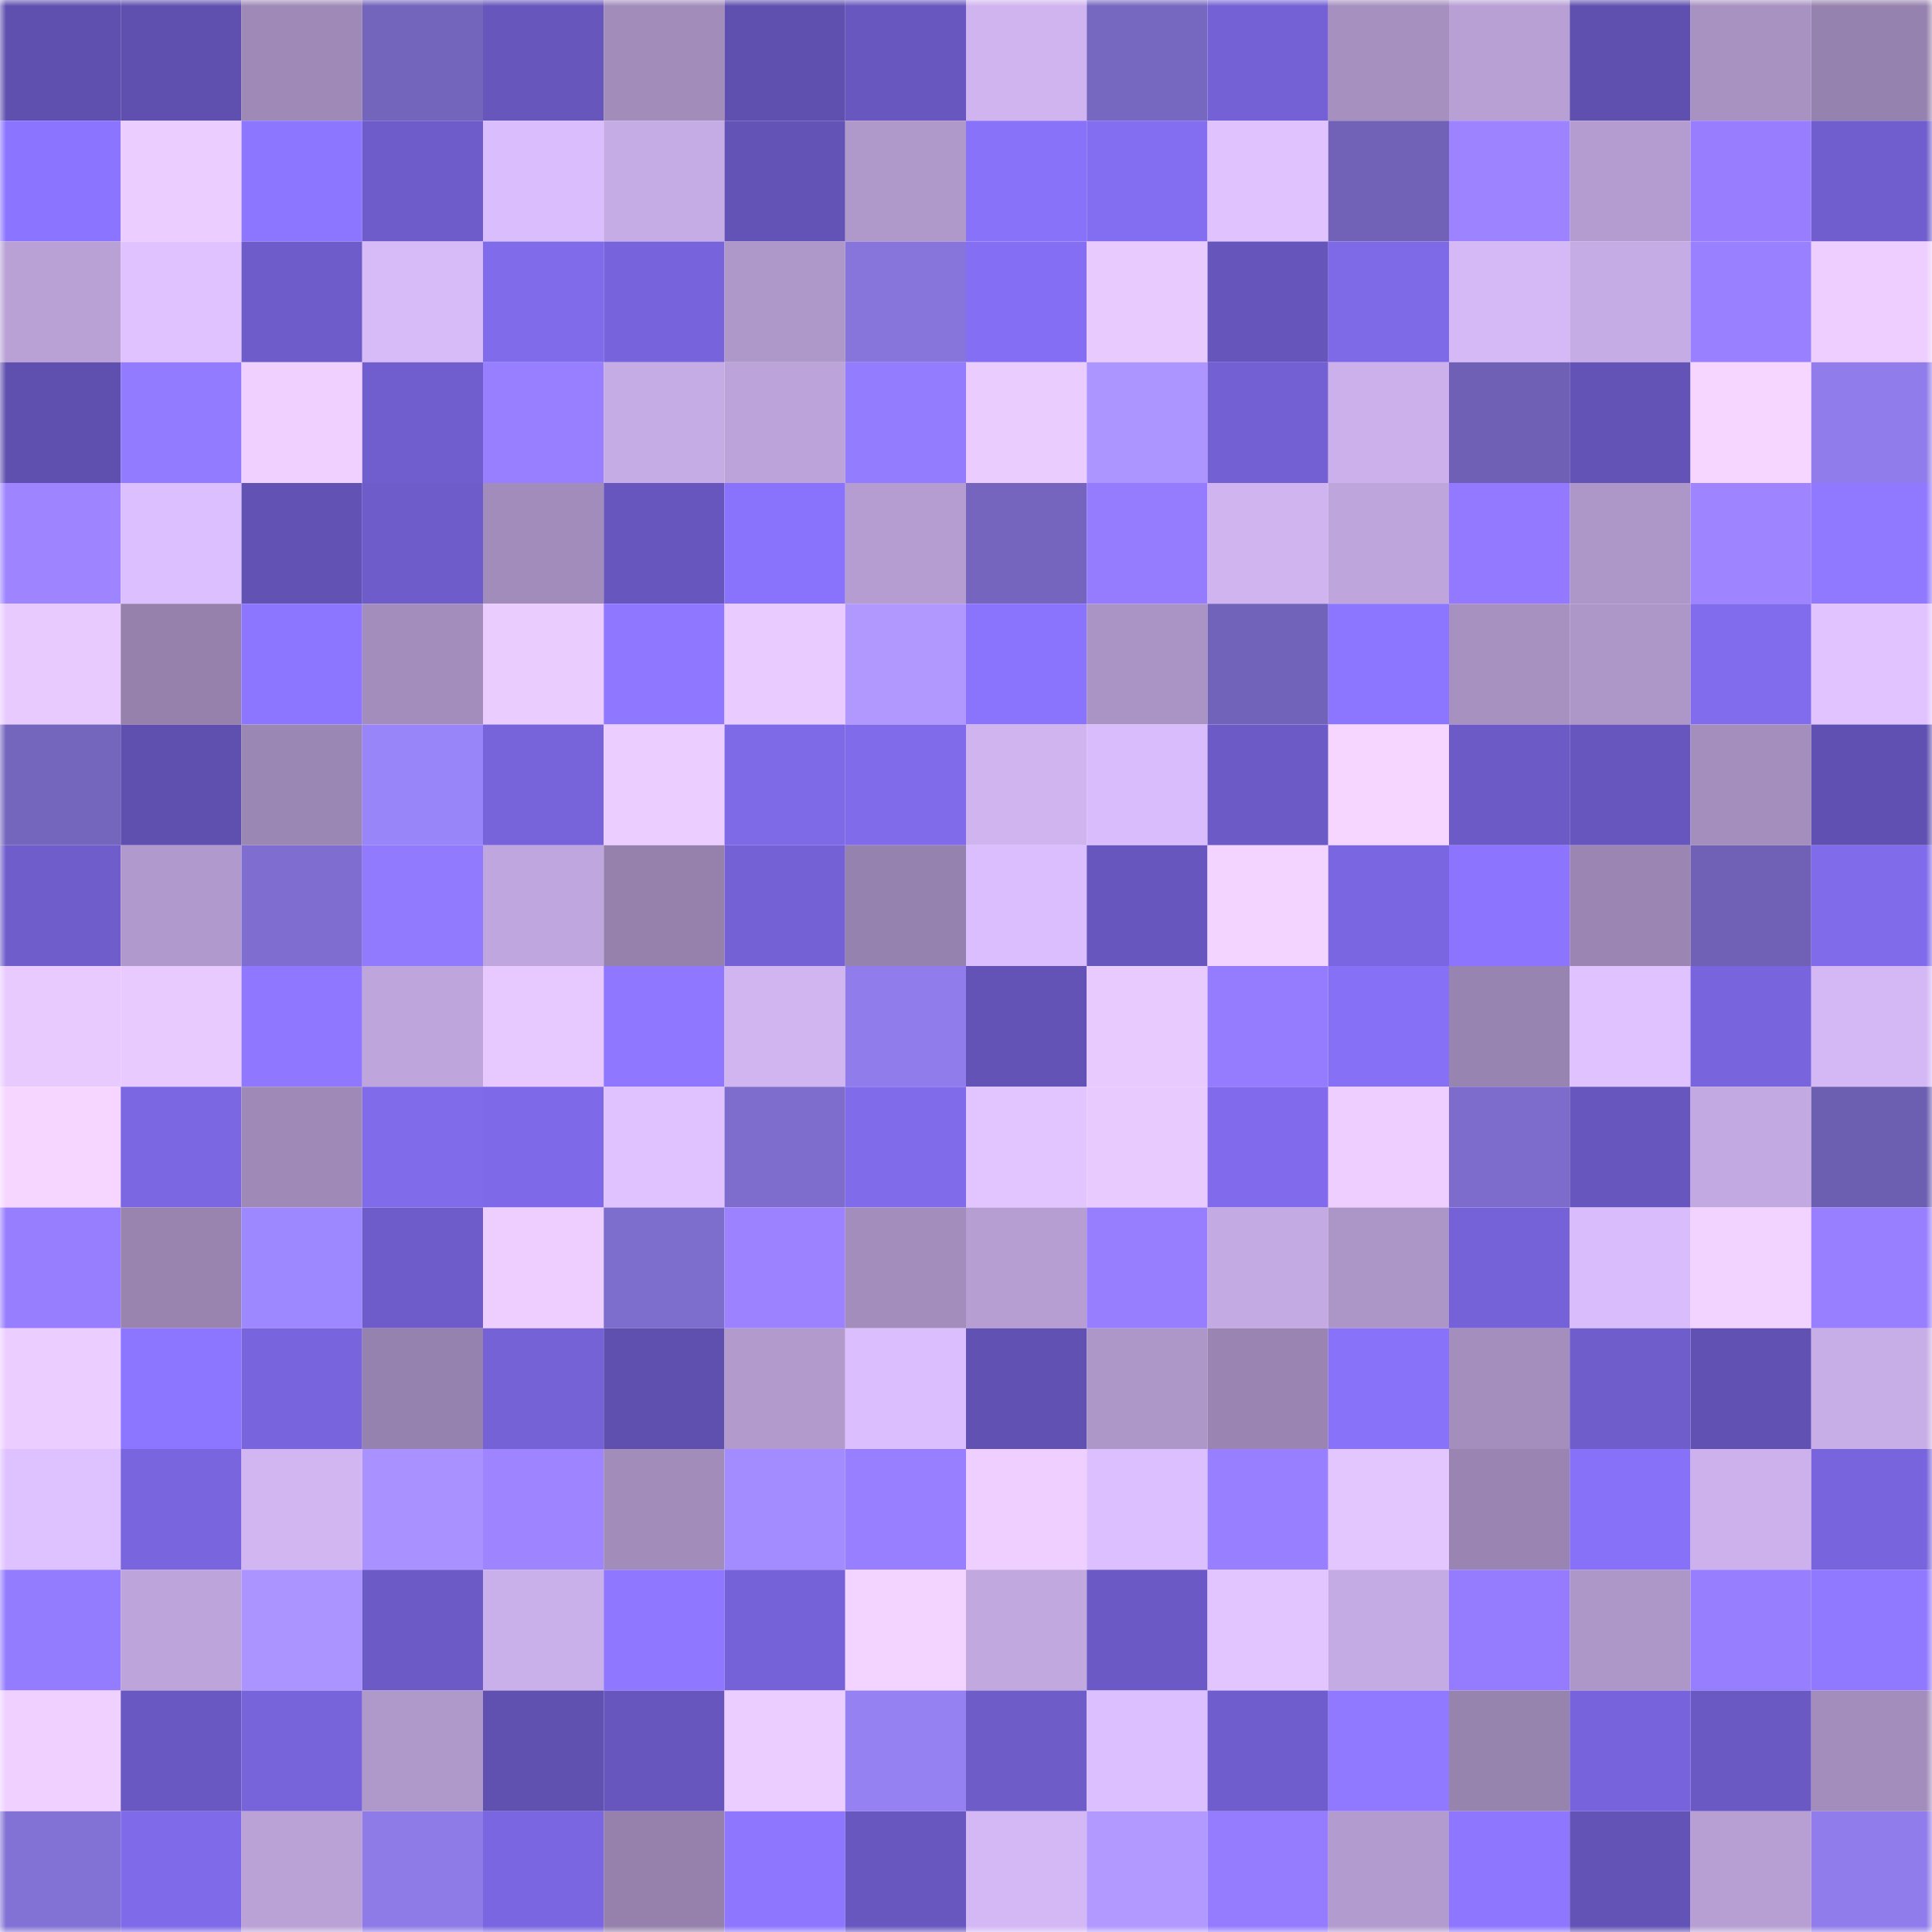 <svg viewBox="0 0 160 160" fill="none" role="img" xmlns="http://www.w3.org/2000/svg" width="240" height="240" name="linea%2Calbacete.linea.eth"><mask id="619033562" mask-type="alpha" maskUnits="userSpaceOnUse" x="0" y="0" width="160" height="160"><rect width="160" height="160" fill="#FFFFFF"></rect></mask><g mask="url(#619033562)"><rect x="0" y="0" width="10" height="10" fill="#5f50af"></rect><rect x="10" y="0" width="10" height="10" fill="#5f50af"></rect><rect x="20" y="0" width="10" height="10" fill="#9f8ab7"></rect><rect x="30" y="0" width="10" height="10" fill="#7364bc"></rect><rect x="40" y="0" width="10" height="10" fill="#6756bc"></rect><rect x="50" y="0" width="10" height="10" fill="#a18cba"></rect><rect x="60" y="0" width="10" height="10" fill="#5f50af"></rect><rect x="70" y="0" width="10" height="10" fill="#6857bf"></rect><rect x="80" y="0" width="10" height="10" fill="#d0b4f0"></rect><rect x="90" y="0" width="10" height="10" fill="#7667c1"></rect><rect x="100" y="0" width="10" height="10" fill="#7461d5"></rect><rect x="110" y="0" width="10" height="10" fill="#a690c0"></rect><rect x="120" y="0" width="10" height="10" fill="#b8a0d5"></rect><rect x="130" y="0" width="10" height="10" fill="#5f50af"></rect><rect x="140" y="0" width="10" height="10" fill="#a892c2"></rect><rect x="150" y="0" width="10" height="10" fill="#9682ae"></rect><rect x="0" y="10" width="10" height="10" fill="#8b74ff"></rect><rect x="10" y="10" width="10" height="10" fill="#ebcdff"></rect><rect x="20" y="10" width="10" height="10" fill="#8c75ff"></rect><rect x="30" y="10" width="10" height="10" fill="#6e5cca"></rect><rect x="40" y="10" width="10" height="10" fill="#dabdfc"></rect><rect x="50" y="10" width="10" height="10" fill="#c6ace5"></rect><rect x="60" y="10" width="10" height="10" fill="#6353b6"></rect><rect x="70" y="10" width="10" height="10" fill="#af98ca"></rect><rect x="80" y="10" width="10" height="10" fill="#8872fa"></rect><rect x="90" y="10" width="10" height="10" fill="#836df1"></rect><rect x="100" y="10" width="10" height="10" fill="#e0c2ff"></rect><rect x="110" y="10" width="10" height="10" fill="#7162b8"></rect><rect x="120" y="10" width="10" height="10" fill="#9d83ff"></rect><rect x="130" y="10" width="10" height="10" fill="#b49cd0"></rect><rect x="140" y="10" width="10" height="10" fill="#987eff"></rect><rect x="150" y="10" width="10" height="10" fill="#705ece"></rect><rect x="0" y="20" width="10" height="10" fill="#b9a1d6"></rect><rect x="10" y="20" width="10" height="10" fill="#dfc2ff"></rect><rect x="20" y="20" width="10" height="10" fill="#6e5cca"></rect><rect x="30" y="20" width="10" height="10" fill="#d7bbf9"></rect><rect x="40" y="20" width="10" height="10" fill="#806bea"></rect><rect x="50" y="20" width="10" height="10" fill="#7763db"></rect><rect x="60" y="20" width="10" height="10" fill="#ae97c9"></rect><rect x="70" y="20" width="10" height="10" fill="#8775dc"></rect><rect x="80" y="20" width="10" height="10" fill="#846ef3"></rect><rect x="90" y="20" width="10" height="10" fill="#e8caff"></rect><rect x="100" y="20" width="10" height="10" fill="#6655bb"></rect><rect x="110" y="20" width="10" height="10" fill="#7e69e7"></rect><rect x="120" y="20" width="10" height="10" fill="#d5b9f7"></rect><rect x="130" y="20" width="10" height="10" fill="#c6ace5"></rect><rect x="140" y="20" width="10" height="10" fill="#9980ff"></rect><rect x="150" y="20" width="10" height="10" fill="#edceff"></rect><rect x="0" y="30" width="10" height="10" fill="#5f50af"></rect><rect x="10" y="30" width="10" height="10" fill="#937bff"></rect><rect x="20" y="30" width="10" height="10" fill="#efd0ff"></rect><rect x="30" y="30" width="10" height="10" fill="#705ece"></rect><rect x="40" y="30" width="10" height="10" fill="#987fff"></rect><rect x="50" y="30" width="10" height="10" fill="#c6ace5"></rect><rect x="60" y="30" width="10" height="10" fill="#bca3d9"></rect><rect x="70" y="30" width="10" height="10" fill="#947cff"></rect><rect x="80" y="30" width="10" height="10" fill="#ebccff"></rect><rect x="90" y="30" width="10" height="10" fill="#ac95ff"></rect><rect x="100" y="30" width="10" height="10" fill="#7360d3"></rect><rect x="110" y="30" width="10" height="10" fill="#cbb0eb"></rect><rect x="120" y="30" width="10" height="10" fill="#6f60b5"></rect><rect x="130" y="30" width="10" height="10" fill="#6353b6"></rect><rect x="140" y="30" width="10" height="10" fill="#f6d6ff"></rect><rect x="150" y="30" width="10" height="10" fill="#907deb"></rect><rect x="0" y="40" width="10" height="10" fill="#9e84ff"></rect><rect x="10" y="40" width="10" height="10" fill="#dcbffe"></rect><rect x="20" y="40" width="10" height="10" fill="#6252b4"></rect><rect x="30" y="40" width="10" height="10" fill="#6e5cca"></rect><rect x="40" y="40" width="10" height="10" fill="#a28cbb"></rect><rect x="50" y="40" width="10" height="10" fill="#6756bd"></rect><rect x="60" y="40" width="10" height="10" fill="#8972fc"></rect><rect x="70" y="40" width="10" height="10" fill="#b59dd1"></rect><rect x="80" y="40" width="10" height="10" fill="#7565be"></rect><rect x="90" y="40" width="10" height="10" fill="#957cff"></rect><rect x="100" y="40" width="10" height="10" fill="#cfb4ef"></rect><rect x="110" y="40" width="10" height="10" fill="#bea5dc"></rect><rect x="120" y="40" width="10" height="10" fill="#9279ff"></rect><rect x="130" y="40" width="10" height="10" fill="#ad97c8"></rect><rect x="140" y="40" width="10" height="10" fill="#9e84ff"></rect><rect x="150" y="40" width="10" height="10" fill="#9078ff"></rect><rect x="0" y="50" width="10" height="10" fill="#e8caff"></rect><rect x="10" y="50" width="10" height="10" fill="#9581ac"></rect><rect x="20" y="50" width="10" height="10" fill="#8c75ff"></rect><rect x="30" y="50" width="10" height="10" fill="#a28dbc"></rect><rect x="40" y="50" width="10" height="10" fill="#eaccff"></rect><rect x="50" y="50" width="10" height="10" fill="#8f77ff"></rect><rect x="60" y="50" width="10" height="10" fill="#e9cbff"></rect><rect x="70" y="50" width="10" height="10" fill="#b098ff"></rect><rect x="80" y="50" width="10" height="10" fill="#8a73fd"></rect><rect x="90" y="50" width="10" height="10" fill="#aa94c5"></rect><rect x="100" y="50" width="10" height="10" fill="#7263ba"></rect><rect x="110" y="50" width="10" height="10" fill="#8c75ff"></rect><rect x="120" y="50" width="10" height="10" fill="#a791c1"></rect><rect x="130" y="50" width="10" height="10" fill="#ad97c8"></rect><rect x="140" y="50" width="10" height="10" fill="#816ced"></rect><rect x="150" y="50" width="10" height="10" fill="#e1c3ff"></rect><rect x="0" y="60" width="10" height="10" fill="#7465bd"></rect><rect x="10" y="60" width="10" height="10" fill="#5f50af"></rect><rect x="20" y="60" width="10" height="10" fill="#9b87b4"></rect><rect x="30" y="60" width="10" height="10" fill="#9985fa"></rect><rect x="40" y="60" width="10" height="10" fill="#7763da"></rect><rect x="50" y="60" width="10" height="10" fill="#ebcdff"></rect><rect x="60" y="60" width="10" height="10" fill="#7e69e7"></rect><rect x="70" y="60" width="10" height="10" fill="#806beb"></rect><rect x="80" y="60" width="10" height="10" fill="#cfb4f0"></rect><rect x="90" y="60" width="10" height="10" fill="#d9bcfb"></rect><rect x="100" y="60" width="10" height="10" fill="#6c5ac6"></rect><rect x="110" y="60" width="10" height="10" fill="#f6d6ff"></rect><rect x="120" y="60" width="10" height="10" fill="#6c5ac7"></rect><rect x="130" y="60" width="10" height="10" fill="#6756bd"></rect><rect x="140" y="60" width="10" height="10" fill="#a48ebe"></rect><rect x="150" y="60" width="10" height="10" fill="#6050b1"></rect><rect x="0" y="70" width="10" height="10" fill="#6f5dcc"></rect><rect x="10" y="70" width="10" height="10" fill="#b099cc"></rect><rect x="20" y="70" width="10" height="10" fill="#7f6ecf"></rect><rect x="30" y="70" width="10" height="10" fill="#927aff"></rect><rect x="40" y="70" width="10" height="10" fill="#c0a6de"></rect><rect x="50" y="70" width="10" height="10" fill="#9581ac"></rect><rect x="60" y="70" width="10" height="10" fill="#7461d5"></rect><rect x="70" y="70" width="10" height="10" fill="#9682ae"></rect><rect x="80" y="70" width="10" height="10" fill="#dbbefd"></rect><rect x="90" y="70" width="10" height="10" fill="#6756bd"></rect><rect x="100" y="70" width="10" height="10" fill="#f3d3ff"></rect><rect x="110" y="70" width="10" height="10" fill="#7a66e0"></rect><rect x="120" y="70" width="10" height="10" fill="#8c74ff"></rect><rect x="130" y="70" width="10" height="10" fill="#9b86b3"></rect><rect x="140" y="70" width="10" height="10" fill="#7061b7"></rect><rect x="150" y="70" width="10" height="10" fill="#806beb"></rect><rect x="0" y="80" width="10" height="10" fill="#e8caff"></rect><rect x="10" y="80" width="10" height="10" fill="#e8caff"></rect><rect x="20" y="80" width="10" height="10" fill="#8f78ff"></rect><rect x="30" y="80" width="10" height="10" fill="#bea5dc"></rect><rect x="40" y="80" width="10" height="10" fill="#e7c9ff"></rect><rect x="50" y="80" width="10" height="10" fill="#8f77ff"></rect><rect x="60" y="80" width="10" height="10" fill="#d1b5f1"></rect><rect x="70" y="80" width="10" height="10" fill="#907deb"></rect><rect x="80" y="80" width="10" height="10" fill="#6353b6"></rect><rect x="90" y="80" width="10" height="10" fill="#e8caff"></rect><rect x="100" y="80" width="10" height="10" fill="#957cff"></rect><rect x="110" y="80" width="10" height="10" fill="#8670f6"></rect><rect x="120" y="80" width="10" height="10" fill="#9884b0"></rect><rect x="130" y="80" width="10" height="10" fill="#dfc2ff"></rect><rect x="140" y="80" width="10" height="10" fill="#7864dc"></rect><rect x="150" y="80" width="10" height="10" fill="#d4b8f5"></rect><rect x="0" y="90" width="10" height="10" fill="#f6d5ff"></rect><rect x="10" y="90" width="10" height="10" fill="#7b67e2"></rect><rect x="20" y="90" width="10" height="10" fill="#9f8ab7"></rect><rect x="30" y="90" width="10" height="10" fill="#806beb"></rect><rect x="40" y="90" width="10" height="10" fill="#7e69e8"></rect><rect x="50" y="90" width="10" height="10" fill="#dfc2ff"></rect><rect x="60" y="90" width="10" height="10" fill="#7e6dcd"></rect><rect x="70" y="90" width="10" height="10" fill="#806beb"></rect><rect x="80" y="90" width="10" height="10" fill="#e2c4ff"></rect><rect x="90" y="90" width="10" height="10" fill="#e8caff"></rect><rect x="100" y="90" width="10" height="10" fill="#816bec"></rect><rect x="110" y="90" width="10" height="10" fill="#edceff"></rect><rect x="120" y="90" width="10" height="10" fill="#7d6ccb"></rect><rect x="130" y="90" width="10" height="10" fill="#6756bd"></rect><rect x="140" y="90" width="10" height="10" fill="#c2a9e1"></rect><rect x="150" y="90" width="10" height="10" fill="#6c5eb1"></rect><rect x="0" y="100" width="10" height="10" fill="#977eff"></rect><rect x="10" y="100" width="10" height="10" fill="#9884af"></rect><rect x="20" y="100" width="10" height="10" fill="#9d88ff"></rect><rect x="30" y="100" width="10" height="10" fill="#6e5cca"></rect><rect x="40" y="100" width="10" height="10" fill="#edceff"></rect><rect x="50" y="100" width="10" height="10" fill="#7d6dcc"></rect><rect x="60" y="100" width="10" height="10" fill="#9c82ff"></rect><rect x="70" y="100" width="10" height="10" fill="#a28dbc"></rect><rect x="80" y="100" width="10" height="10" fill="#b69ed2"></rect><rect x="90" y="100" width="10" height="10" fill="#977eff"></rect><rect x="100" y="100" width="10" height="10" fill="#c3aae2"></rect><rect x="110" y="100" width="10" height="10" fill="#ac95c7"></rect><rect x="120" y="100" width="10" height="10" fill="#7662d8"></rect><rect x="130" y="100" width="10" height="10" fill="#d9bcfb"></rect><rect x="140" y="100" width="10" height="10" fill="#f2d2ff"></rect><rect x="150" y="100" width="10" height="10" fill="#987fff"></rect><rect x="0" y="110" width="10" height="10" fill="#eccdff"></rect><rect x="10" y="110" width="10" height="10" fill="#8d76ff"></rect><rect x="20" y="110" width="10" height="10" fill="#7864dc"></rect><rect x="30" y="110" width="10" height="10" fill="#9682ae"></rect><rect x="40" y="110" width="10" height="10" fill="#7562d7"></rect><rect x="50" y="110" width="10" height="10" fill="#5f50af"></rect><rect x="60" y="110" width="10" height="10" fill="#b29acd"></rect><rect x="70" y="110" width="10" height="10" fill="#dabefd"></rect><rect x="80" y="110" width="10" height="10" fill="#6151b3"></rect><rect x="90" y="110" width="10" height="10" fill="#ad97c8"></rect><rect x="100" y="110" width="10" height="10" fill="#9a85b2"></rect><rect x="110" y="110" width="10" height="10" fill="#8872fa"></rect><rect x="120" y="110" width="10" height="10" fill="#a48ebd"></rect><rect x="130" y="110" width="10" height="10" fill="#6f5dcc"></rect><rect x="140" y="110" width="10" height="10" fill="#6151b2"></rect><rect x="150" y="110" width="10" height="10" fill="#c8aee7"></rect><rect x="0" y="120" width="10" height="10" fill="#dec1ff"></rect><rect x="10" y="120" width="10" height="10" fill="#7965de"></rect><rect x="20" y="120" width="10" height="10" fill="#d1b6f2"></rect><rect x="30" y="120" width="10" height="10" fill="#a992ff"></rect><rect x="40" y="120" width="10" height="10" fill="#9e84ff"></rect><rect x="50" y="120" width="10" height="10" fill="#a18cba"></rect><rect x="60" y="120" width="10" height="10" fill="#a28cff"></rect><rect x="70" y="120" width="10" height="10" fill="#987fff"></rect><rect x="80" y="120" width="10" height="10" fill="#eecfff"></rect><rect x="90" y="120" width="10" height="10" fill="#dcbffe"></rect><rect x="100" y="120" width="10" height="10" fill="#987fff"></rect><rect x="110" y="120" width="10" height="10" fill="#e4c6ff"></rect><rect x="120" y="120" width="10" height="10" fill="#9a85b2"></rect><rect x="130" y="120" width="10" height="10" fill="#8771f8"></rect><rect x="140" y="120" width="10" height="10" fill="#ccb1ec"></rect><rect x="150" y="120" width="10" height="10" fill="#7864dc"></rect><rect x="0" y="130" width="10" height="10" fill="#947cff"></rect><rect x="10" y="130" width="10" height="10" fill="#bda4da"></rect><rect x="20" y="130" width="10" height="10" fill="#ab94ff"></rect><rect x="30" y="130" width="10" height="10" fill="#6c5ac7"></rect><rect x="40" y="130" width="10" height="10" fill="#cab0ea"></rect><rect x="50" y="130" width="10" height="10" fill="#8f77ff"></rect><rect x="60" y="130" width="10" height="10" fill="#7662d8"></rect><rect x="70" y="130" width="10" height="10" fill="#f3d3ff"></rect><rect x="80" y="130" width="10" height="10" fill="#c1a8df"></rect><rect x="90" y="130" width="10" height="10" fill="#6b59c5"></rect><rect x="100" y="130" width="10" height="10" fill="#e2c4ff"></rect><rect x="110" y="130" width="10" height="10" fill="#c5abe3"></rect><rect x="120" y="130" width="10" height="10" fill="#957cff"></rect><rect x="130" y="130" width="10" height="10" fill="#ad97c8"></rect><rect x="140" y="130" width="10" height="10" fill="#977eff"></rect><rect x="150" y="130" width="10" height="10" fill="#9078ff"></rect><rect x="0" y="140" width="10" height="10" fill="#efd0ff"></rect><rect x="10" y="140" width="10" height="10" fill="#6958c1"></rect><rect x="20" y="140" width="10" height="10" fill="#7763da"></rect><rect x="30" y="140" width="10" height="10" fill="#af98ca"></rect><rect x="40" y="140" width="10" height="10" fill="#6051b1"></rect><rect x="50" y="140" width="10" height="10" fill="#6756bd"></rect><rect x="60" y="140" width="10" height="10" fill="#ebcdff"></rect><rect x="70" y="140" width="10" height="10" fill="#9581f2"></rect><rect x="80" y="140" width="10" height="10" fill="#6e5cc9"></rect><rect x="90" y="140" width="10" height="10" fill="#dcbffe"></rect><rect x="100" y="140" width="10" height="10" fill="#705dcd"></rect><rect x="110" y="140" width="10" height="10" fill="#9078ff"></rect><rect x="120" y="140" width="10" height="10" fill="#9683ae"></rect><rect x="130" y="140" width="10" height="10" fill="#7763db"></rect><rect x="140" y="140" width="10" height="10" fill="#6a59c3"></rect><rect x="150" y="140" width="10" height="10" fill="#a28dbc"></rect><rect x="0" y="150" width="10" height="10" fill="#8372d6"></rect><rect x="10" y="150" width="10" height="10" fill="#7f6ae9"></rect><rect x="20" y="150" width="10" height="10" fill="#baa2d7"></rect><rect x="30" y="150" width="10" height="10" fill="#8e7be7"></rect><rect x="40" y="150" width="10" height="10" fill="#7a66e1"></rect><rect x="50" y="150" width="10" height="10" fill="#9581ac"></rect><rect x="60" y="150" width="10" height="10" fill="#8e76ff"></rect><rect x="70" y="150" width="10" height="10" fill="#6857bf"></rect><rect x="80" y="150" width="10" height="10" fill="#d4b8f5"></rect><rect x="90" y="150" width="10" height="10" fill="#b199ff"></rect><rect x="100" y="150" width="10" height="10" fill="#957cff"></rect><rect x="110" y="150" width="10" height="10" fill="#b29bce"></rect><rect x="120" y="150" width="10" height="10" fill="#8e76ff"></rect><rect x="130" y="150" width="10" height="10" fill="#6353b6"></rect><rect x="140" y="150" width="10" height="10" fill="#b79fd3"></rect><rect x="150" y="150" width="10" height="10" fill="#907deb"></rect></g></svg>